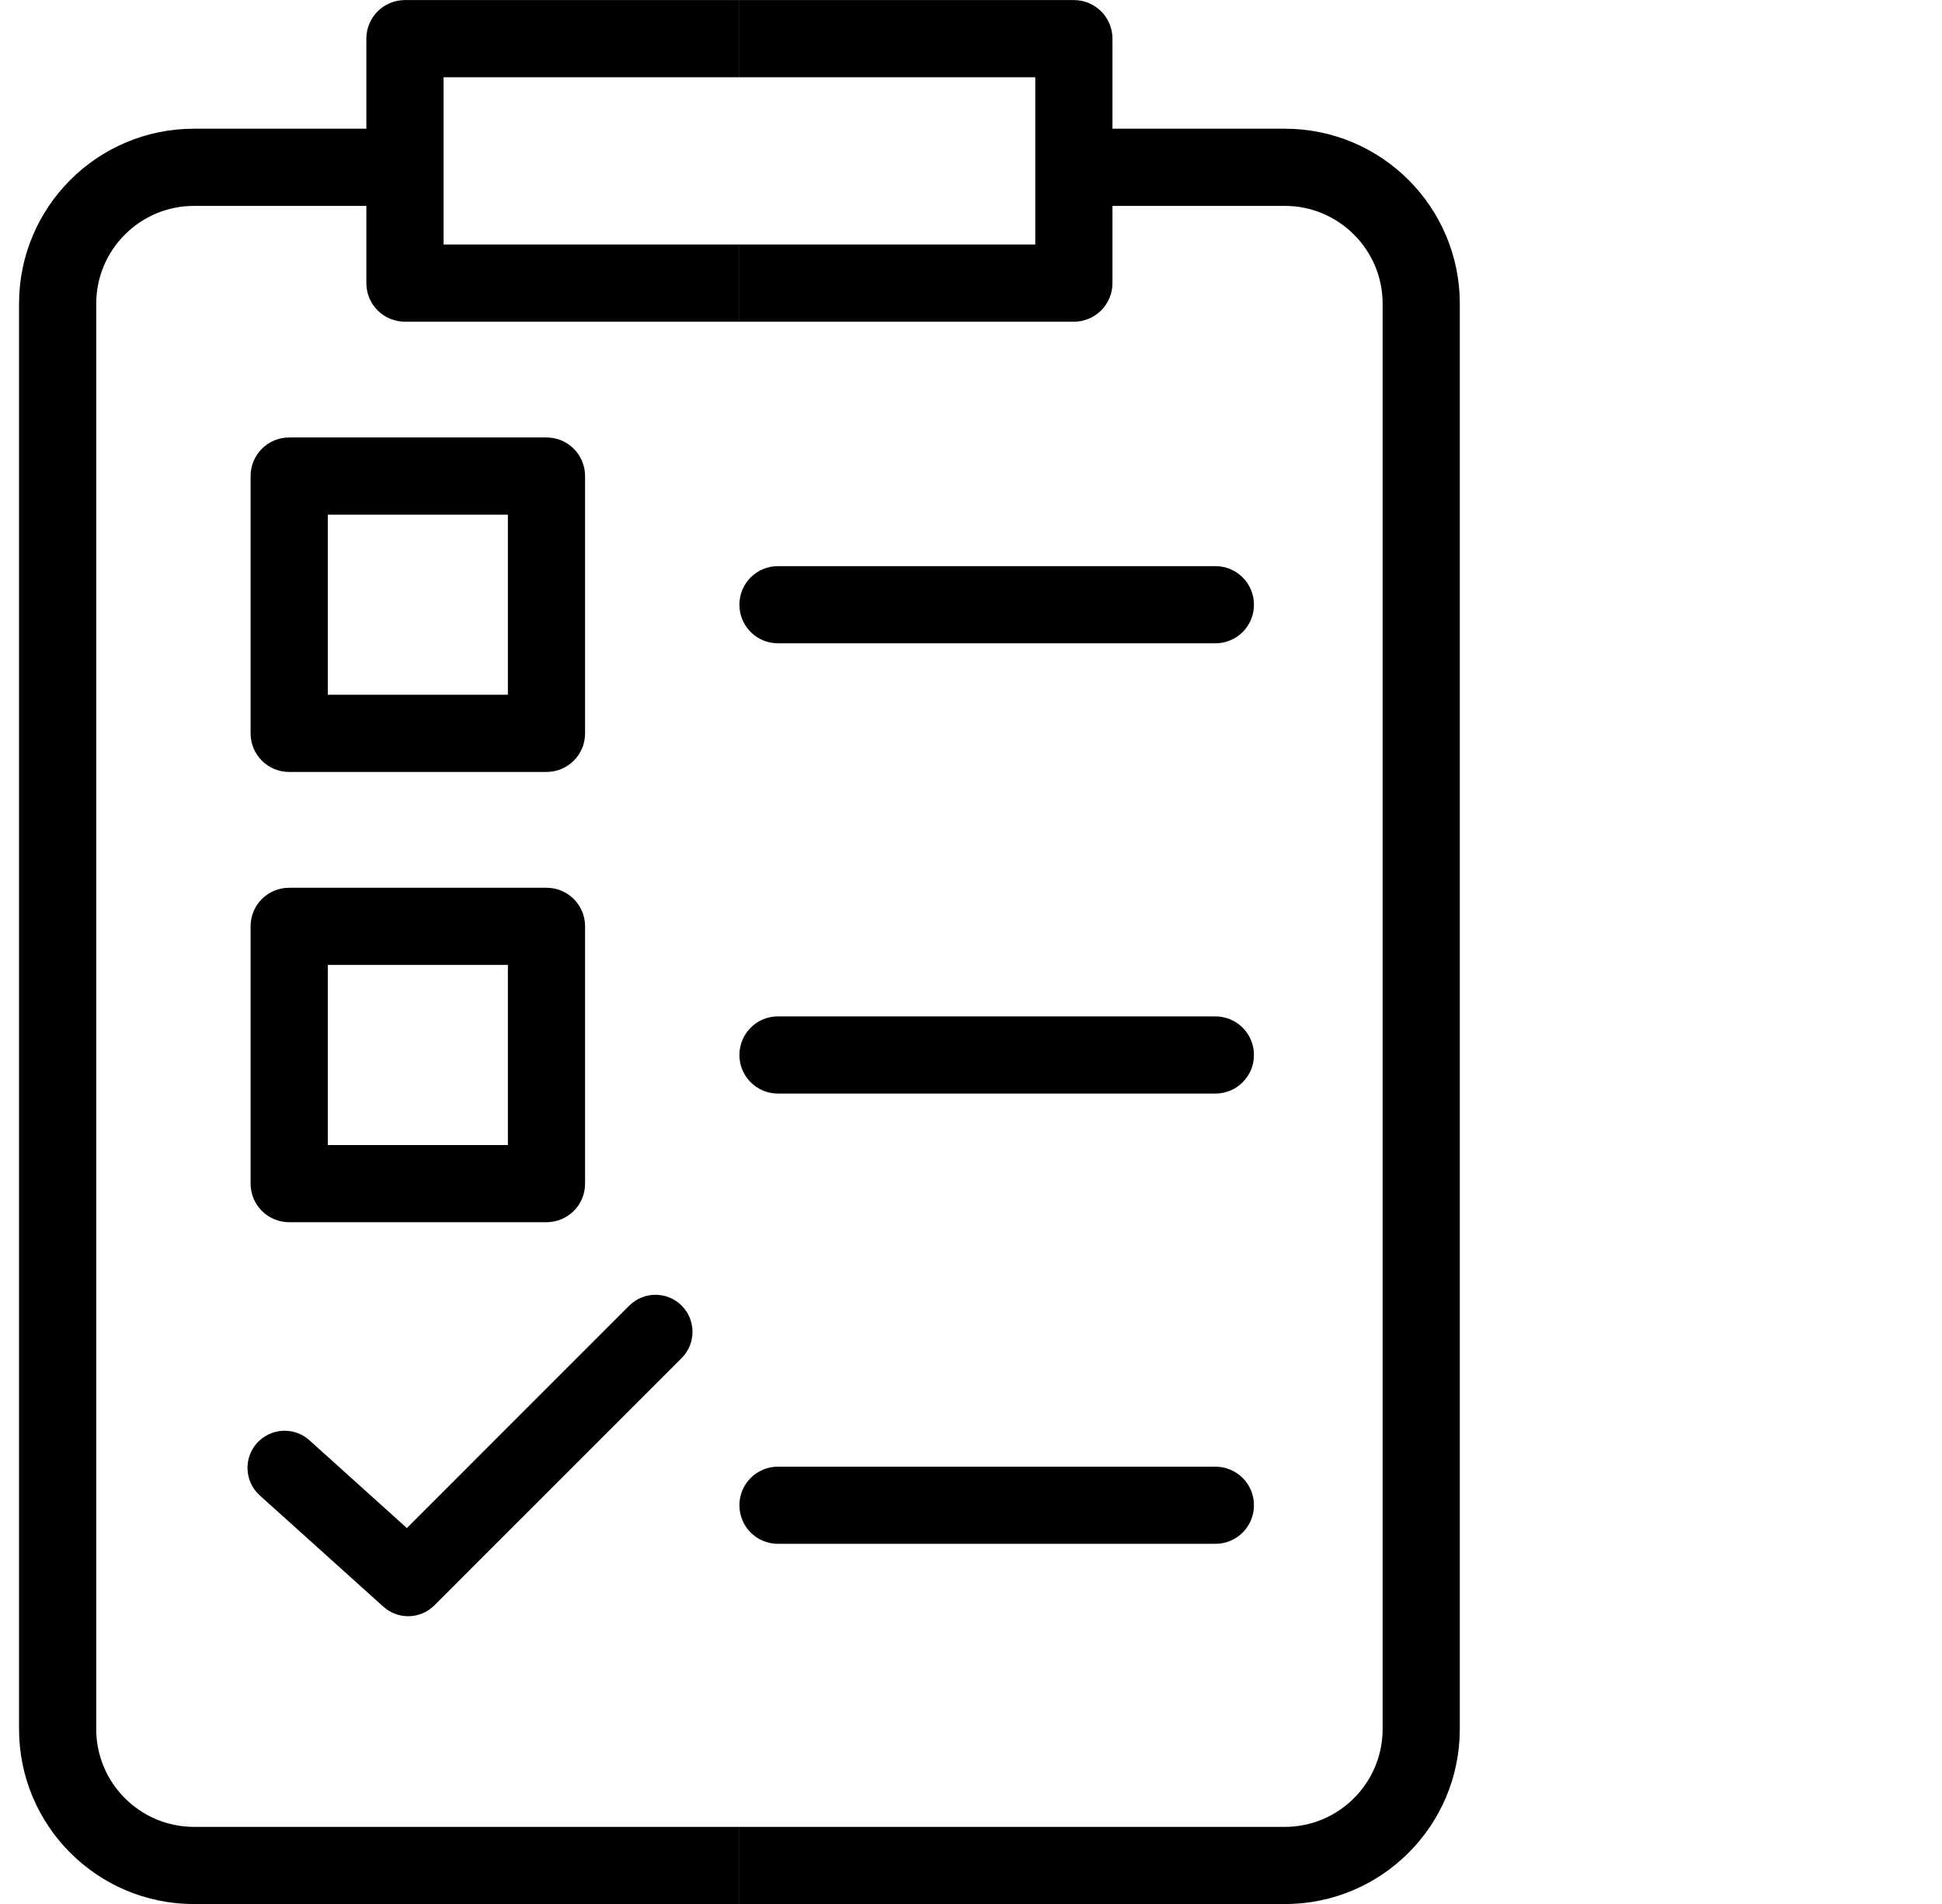 <?xml version="1.0" encoding="UTF-8"?> <svg xmlns="http://www.w3.org/2000/svg" width="51" height="50" viewBox="0 0 51 50" fill="none"><g clip-path="url(#clip0_9_374)"><g clip-path="url(#clip1_9_374)"><path fill-rule="evenodd" clip-rule="evenodd" d="M19.418 15.88C19.418 16.441 19.87 16.894 20.431 16.894H31.918C32.478 16.894 32.931 16.441 32.931 15.88C32.931 15.319 32.478 14.867 31.918 14.867H20.431C19.87 14.867 19.418 15.319 19.418 15.88ZM19.418 27.705C19.418 28.265 19.87 28.718 20.431 28.718H31.918C32.478 28.718 32.931 28.265 32.931 27.705C32.931 27.144 32.478 26.691 31.918 26.691H20.431C19.87 26.691 19.418 27.144 19.418 27.705ZM19.418 39.529C19.418 40.09 19.87 40.542 20.431 40.542H31.918C32.478 40.542 32.931 40.09 32.931 39.529C32.931 38.968 32.478 38.516 31.918 38.516H20.431C19.87 38.516 19.418 38.968 19.418 39.529ZM19.418 0.002H28.201C28.762 0.002 29.215 0.455 29.215 1.015V3.38H33.742C36.279 3.38 38.337 5.438 38.337 7.975V45.407C38.337 47.944 36.279 50.002 33.742 50.002H19.418V47.975H33.742C35.158 47.975 36.31 46.823 36.31 45.407V7.975C36.31 6.559 35.158 5.407 33.742 5.407H29.215V7.434C29.215 7.995 28.762 8.448 28.201 8.448H19.418V6.421H27.188V2.029H19.418V0.002Z" fill="black"></path><path fill-rule="evenodd" clip-rule="evenodd" d="M13.338 13.515V18.245H8.608V13.515H13.338ZM15.365 12.502C15.365 11.941 14.912 11.488 14.351 11.488H7.594C7.034 11.488 6.581 11.941 6.581 12.502V19.259C6.581 19.82 7.034 20.272 7.594 20.272H14.351C14.912 20.272 15.365 19.82 15.365 19.259V12.502ZM13.338 25.34V30.07H8.608V25.34H13.338ZM15.365 24.326C15.365 23.765 14.912 23.313 14.351 23.313H7.594C7.034 23.313 6.581 23.765 6.581 24.326V31.083C6.581 31.644 7.034 32.096 7.594 32.096H14.351C14.912 32.096 15.365 31.644 15.365 31.083V24.326ZM19.419 0.002V2.029H11.648V6.421H19.419V8.448H10.635C10.074 8.448 9.621 7.995 9.621 7.434V5.407H5.094C3.679 5.407 2.527 6.559 2.527 7.975V45.407C2.527 46.823 3.679 47.975 5.094 47.975H19.419V50.002H5.094C2.557 50.002 0.5 47.944 0.5 45.407V7.975C0.5 5.438 2.557 3.38 5.094 3.38H9.621V1.015C9.621 0.455 10.074 0.002 10.635 0.002H19.419Z" fill="black"></path><path fill-rule="evenodd" clip-rule="evenodd" d="M12.344 38.469V38.468L16.525 34.287C16.905 33.907 17.522 33.907 17.902 34.287C18.281 34.667 18.281 35.283 17.902 35.663L12.344 41.221V41.222L11.409 42.157C11.042 42.524 10.455 42.54 10.068 42.193L6.822 39.271C6.422 38.91 6.39 38.294 6.75 37.894C7.111 37.495 7.727 37.462 8.127 37.823L10.685 40.128L12.344 38.469Z" fill="black"></path></g></g><defs><clipPath id="clip0_9_374"><rect width="50" height="50" fill="white" transform="translate(0.5 0.002)"></rect></clipPath><clipPath id="clip1_9_374"><rect width="37.838" height="50" fill="white" transform="translate(0.5 0.002)"></rect></clipPath></defs></svg> 